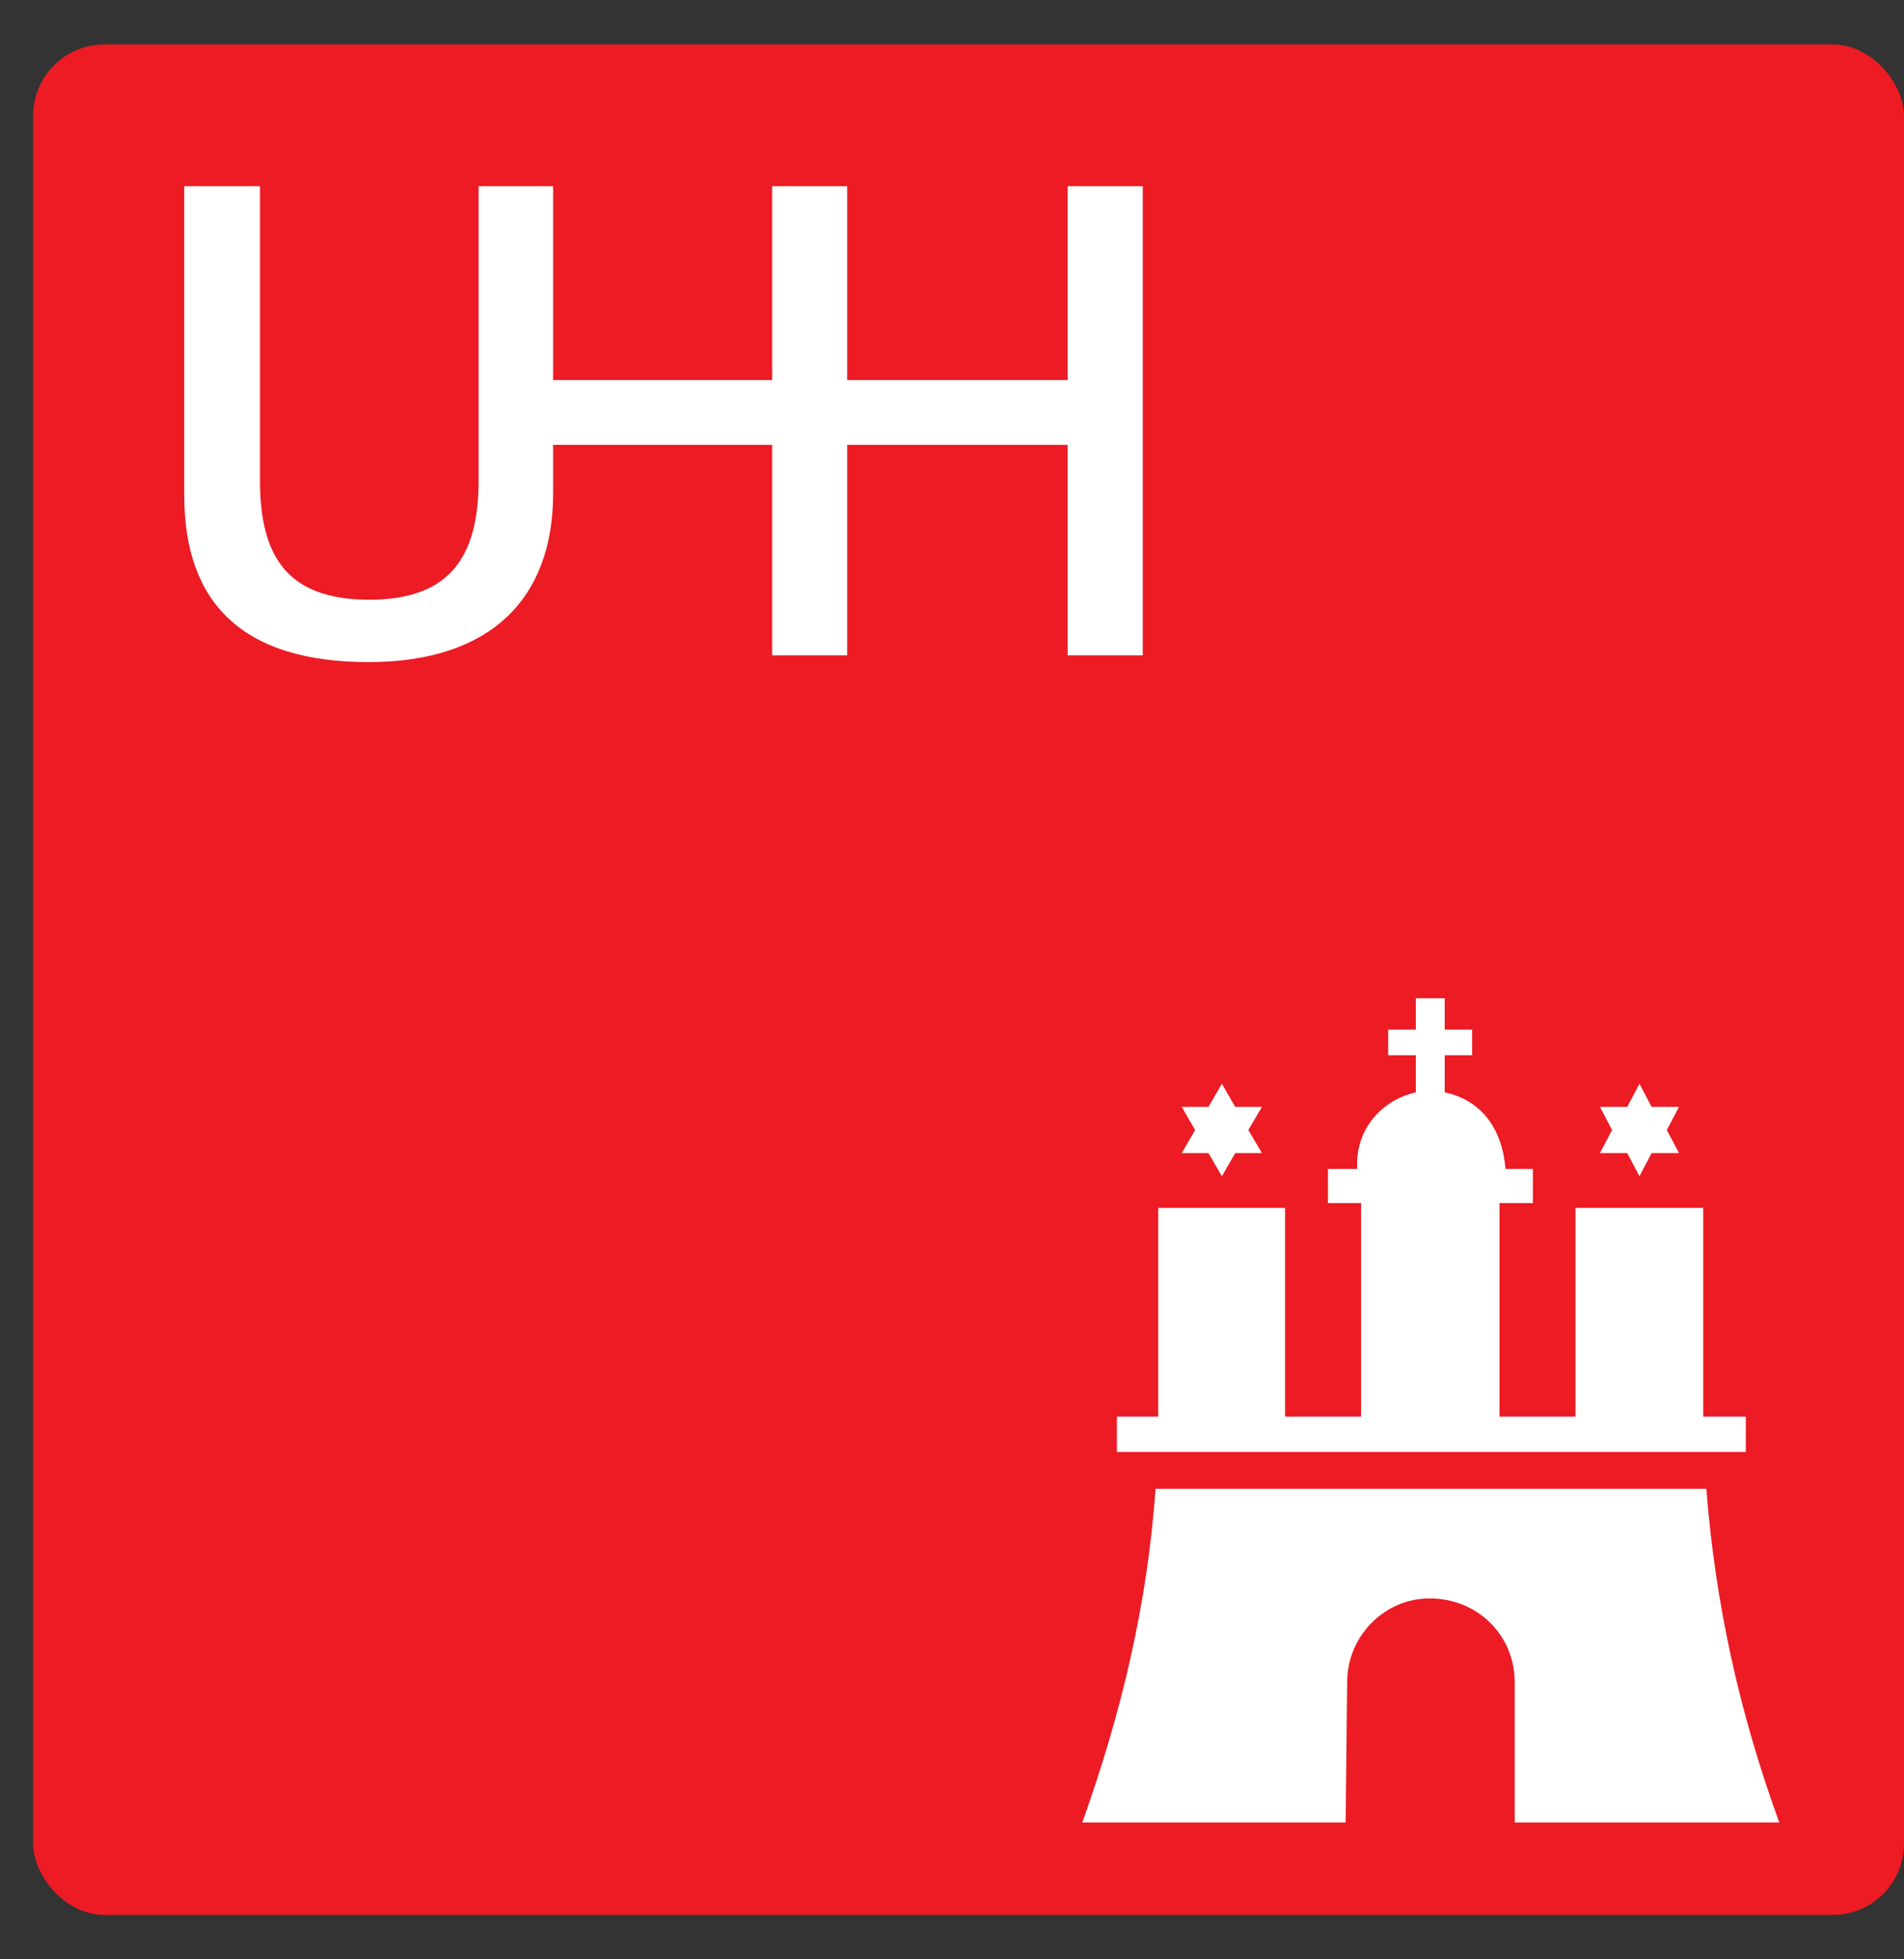 <svg width="35" height="36" viewBox="0 0 35 36" fill="none" xmlns="http://www.w3.org/2000/svg">
<rect x="0" y="0" width="35" height="36" fill="#333333" stroke="none"/>
<g clip-path="url(#clip0_6726_13735)">
<path d="M0.609 0.817H35V35.184H0.609V0.817Z" fill="#EC1B24"/>
<path d="M22.706 21.187H23.198L22.947 20.762L23.198 20.337H22.706L22.461 19.913L22.215 20.337H21.723L21.969 20.762L21.723 21.187H22.215L22.461 21.612L22.706 21.187Z" fill="white"/>
<path d="M30.36 21.187H30.864L30.64 20.762L30.864 20.337H30.36L30.137 19.913L29.913 20.337H29.41L29.634 20.762L29.41 21.187H29.913L30.137 21.612L30.36 21.187Z" fill="white"/>
<path d="M24.947 21.383V21.478H24.411V22.105H25.02V26.029H23.623V22.194H21.291V26.029H20.531V26.677H32.092V26.029H31.309V22.194H28.961V26.029H27.564V22.105H28.178V21.478H27.675C27.62 20.802 27.284 20.226 26.557 20.07V19.388H27.061V18.918H26.557V18.342H26.026V18.918H25.518V19.388H26.026V20.07C25.4 20.215 24.947 20.729 24.947 21.383Z" fill="white"/>
<path d="M26.279 29.369C25.451 29.369 24.764 30.058 24.764 30.908L24.736 33.485H19.895C20.61 31.489 21.091 29.481 21.242 27.354H31.366C31.533 29.481 31.98 31.489 32.707 33.485H27.844V30.908C27.844 30.058 27.173 29.369 26.279 29.369Z" fill="white"/>
<path d="M15.573 12.042H14.193V8.173H10.168V9.062C10.168 11.002 9.016 12.165 6.774 12.165C4.477 12.165 3.387 11.097 3.387 9.101V3.422H4.779V8.822C4.779 10.208 5.265 11.019 6.791 11.019C8.289 11.019 8.798 10.208 8.798 8.822V3.422H10.168V6.983H14.193V3.422H15.573V6.983H19.626V3.422H21.007V12.042H19.626V8.173H15.573V12.042Z" fill="white"/>
</g>
<defs>
<clipPath id="clip0_6726_13735">
<rect x="0.609" y="0.817" width="34.391" height="34.367" rx="1.31" fill="white"/>
</clipPath>
</defs>
</svg>
